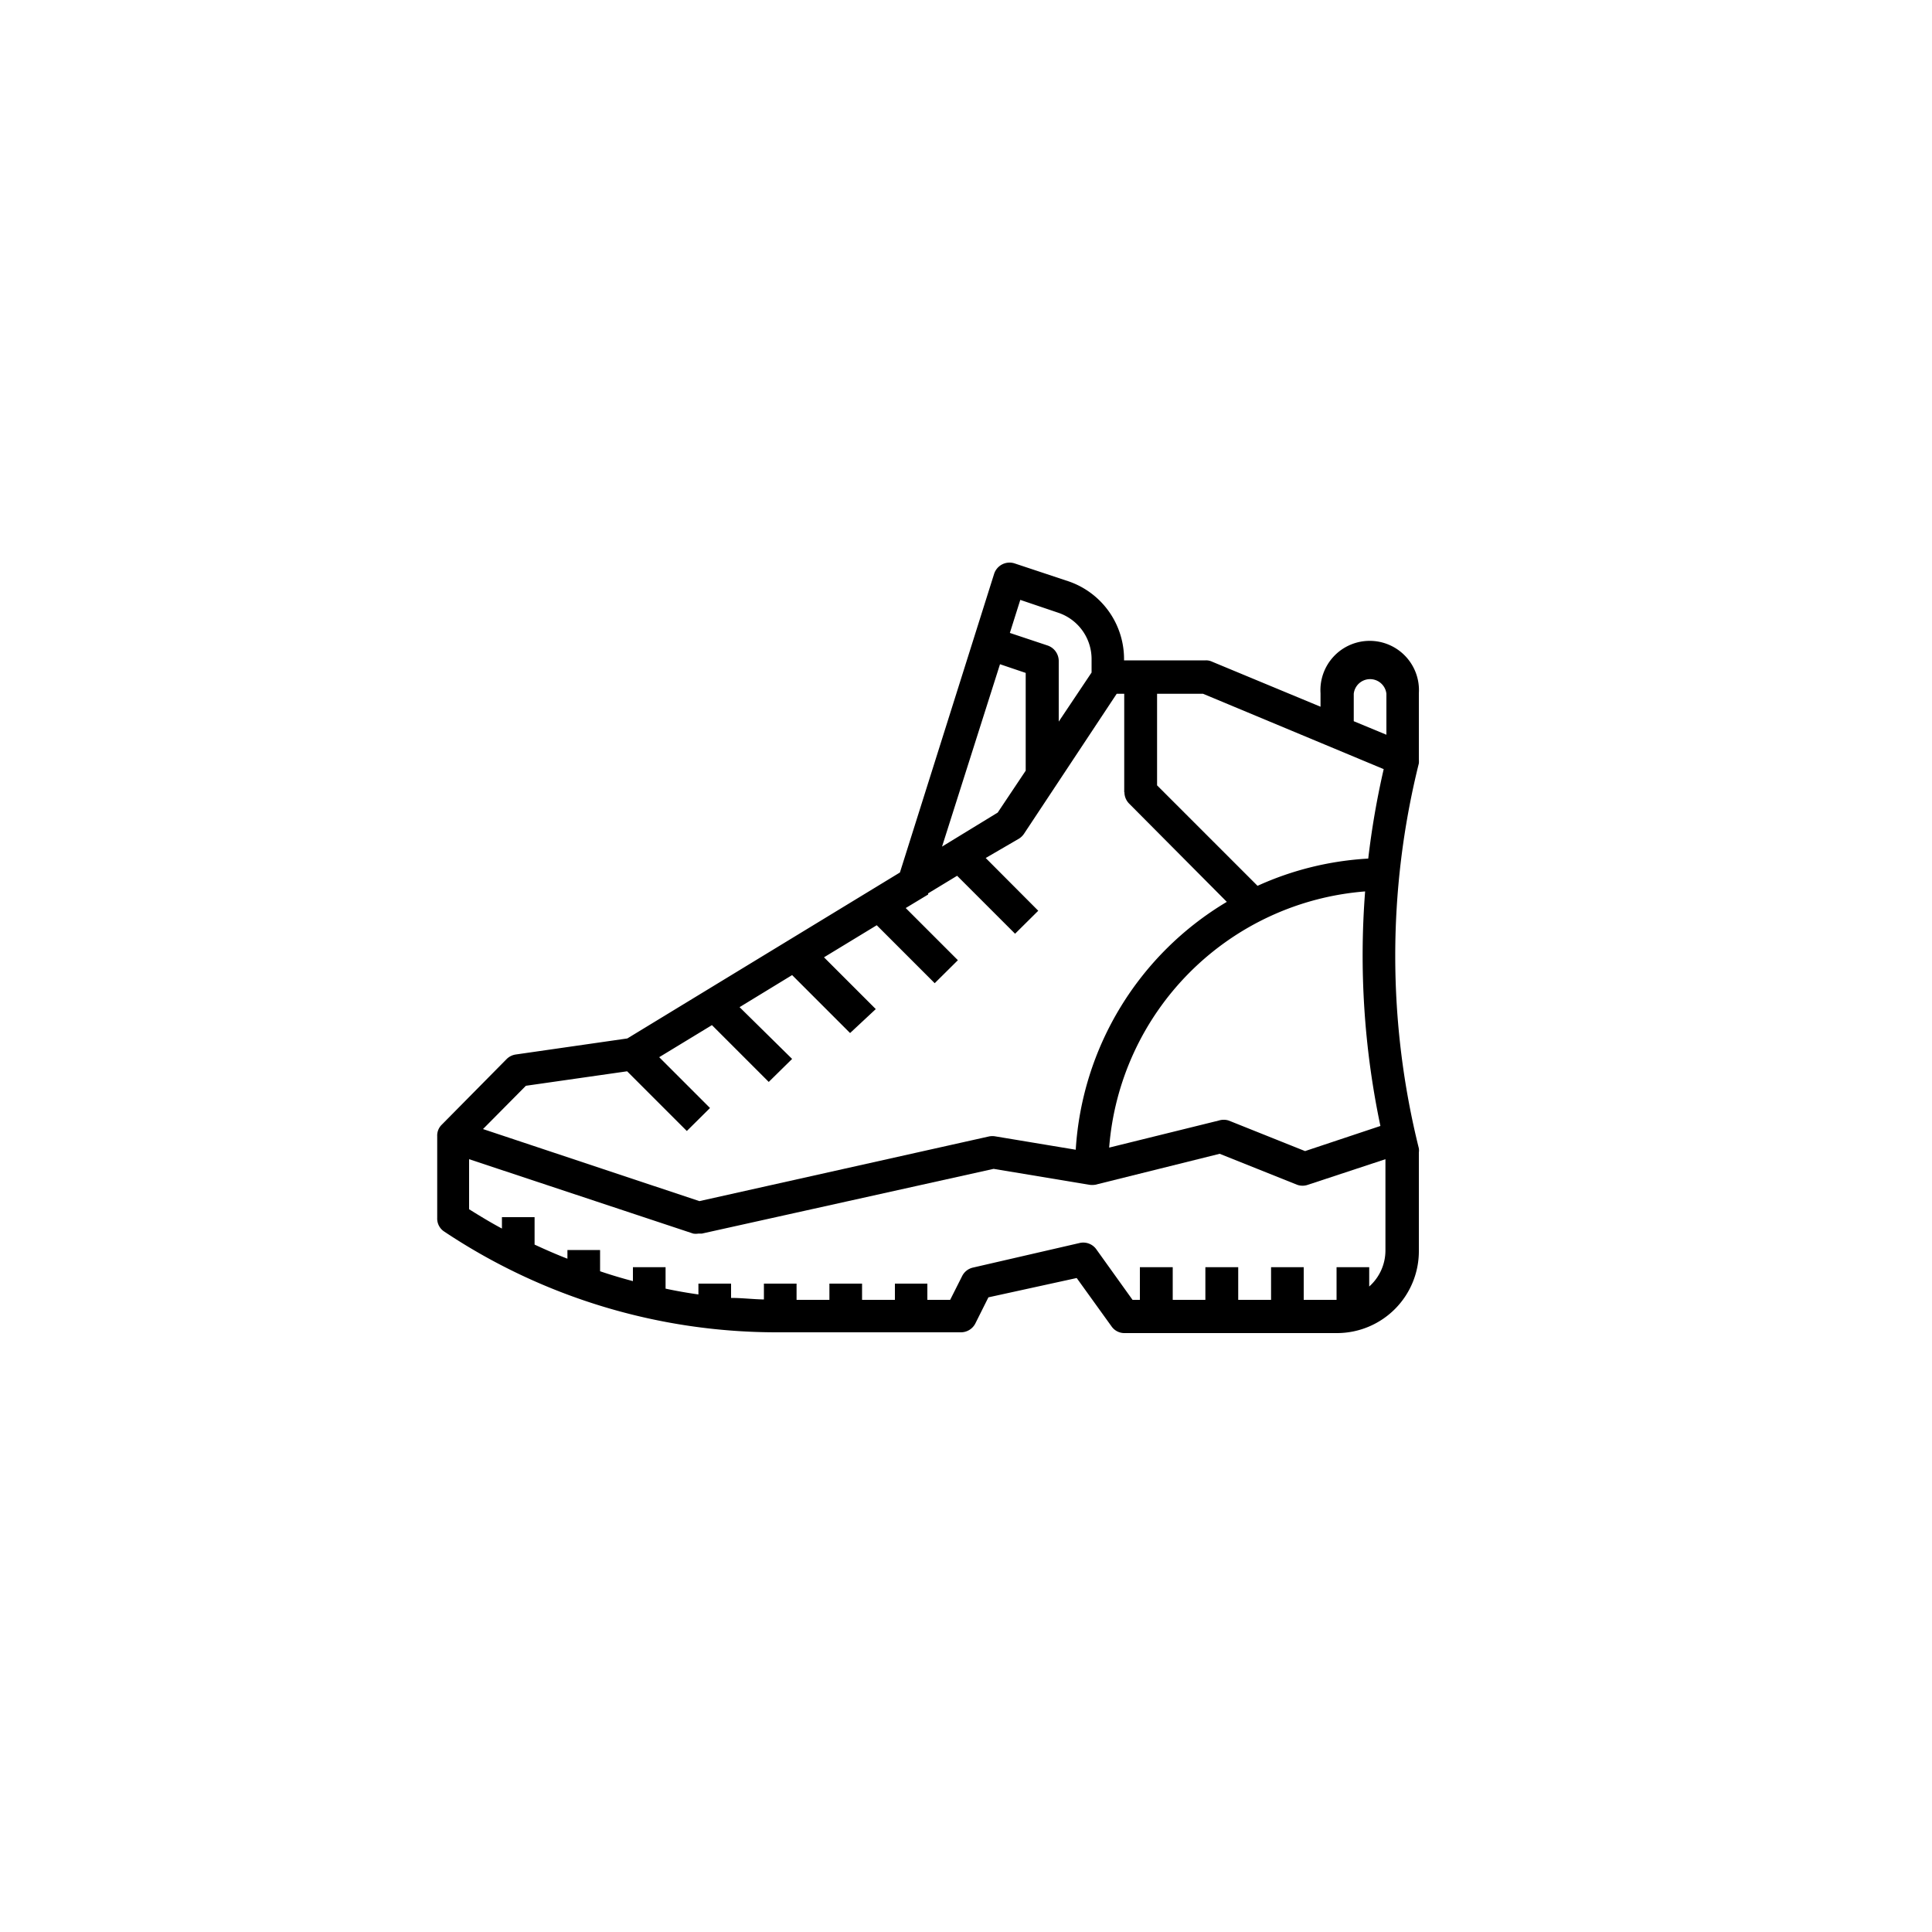 <svg viewBox="0 0 100 100" xmlns="http://www.w3.org/2000/svg"><path d="m26.23 54.81a.84.84 0 0 1  .47-.23l5.77-.83 14.11-8.59 4.87-15.44a.84.84 0 0 1 1.06-.56l2.77.92a4.25 4.25 0 0 1 2.9 4v .1h4.23a.72.72 0 0 1  .33.07l5.61 2.33v-.7a2.55 2.55 0 1 1 5.09 0v3.42a1.49 1.49 0 0 1 0 .21 41.23 41.23 0 0 0 0 19.93.76.76 0 0 1 0 .21v5.08a4.24 4.24 0 0 1 -4.22 4.27h-11a .81.81 0 0 1 -.69-.35l-1.8-2.5-4.57 1-.67 1.34a.84.84 0 0 1 -.76.47h-9.5a31 31 0 0 1 -17.23-5.21.8.8 0 0 1 -.37-.71v-4.23a.78.78 0 0 1  .24-.6zm25.53-20.43-3 9.44 2.88-1.76 1.45-2.17v-5.06zm4.74-.26a2.53 2.53 0 0 0 -1.74-2.41l-1.95-.66-.54 1.71 1.95.65a.85.85 0 0 1  .58.81v3.13l1.7-2.54zm1.69 6.88v-5.09h-.39l-4.8 7.25a.88.88 0 0 1 -.26.25l-1.72 1 2.72 2.73-1.2 1.19-3-3-1.5.91v.06l-1.16.7 2.7 2.7-1.2 1.19-3-3-2.73 1.66 2.68 2.68-1.33 1.24-3-3-2.72 1.66 2.72 2.68-1.21 1.19-2.94-2.94-2.73 1.66 2.63 2.63-1.2 1.19-3.09-3.09-5.24.75-2.22 2.24 11.2 3.73 15-3.35a.91.91 0 0 1  .33 0l4.15.69a16.08 16.08 0 0 1 7.82-12.83l-5.05-5.08a.84.84 0 0 1 -.25-.6zm12.47 5.14a14.42 14.42 0 0 0 -13.25 13.26l5.67-1.4a.85.85 0 0 1  .52 0l3.95 1.58 3.9-1.3a42.81 42.81 0 0 1 -.79-12.16zm-8.39-10.23h-2.38v4.74l5.2 5.2a16 16 0 0 1 5.73-1.41 42.66 42.66 0 0 1  .8-4.63zm9.49 0a .85.85 0 0 0 -1.69 0v1.42l1.69.7zm-47.48 26.68c.56.35 1.12.69 1.7 1v-.59h1.69v1.42c.56.26 1.13.51 1.7.73v-.45h1.69v1.1c.56.19 1.13.36 1.7.51v-.72h1.69v1.11c.56.12 1.13.22 1.7.3v-.56h1.69v.74c.57 0 1.13.07 1.7.08v-.82h1.69v.84h1.7v-.84h1.69v.84h1.7v-.84h1.68v.84h1.18l.62-1.23a.83.83 0 0 1  .56-.44l5.51-1.27a.83.83 0 0 1  .88.33l1.87 2.61h.38v-1.69h1.7v1.69h1.69v-1.69h1.7v1.69h1.7v-1.69h1.69v1.69h1.7v-1.69h1.69v1a2.5 2.5 0 0 0  .84-1.88v-4.71l-4 1.32a.83.83 0 0 1 -.58 0l-4-1.6-6.43 1.6a1 1 0 0 1 -.34 0l-4.93-.82-15.1 3.35h-.18a.84.84 0 0 1 -.27 0l-11.6-3.85z"/></svg>